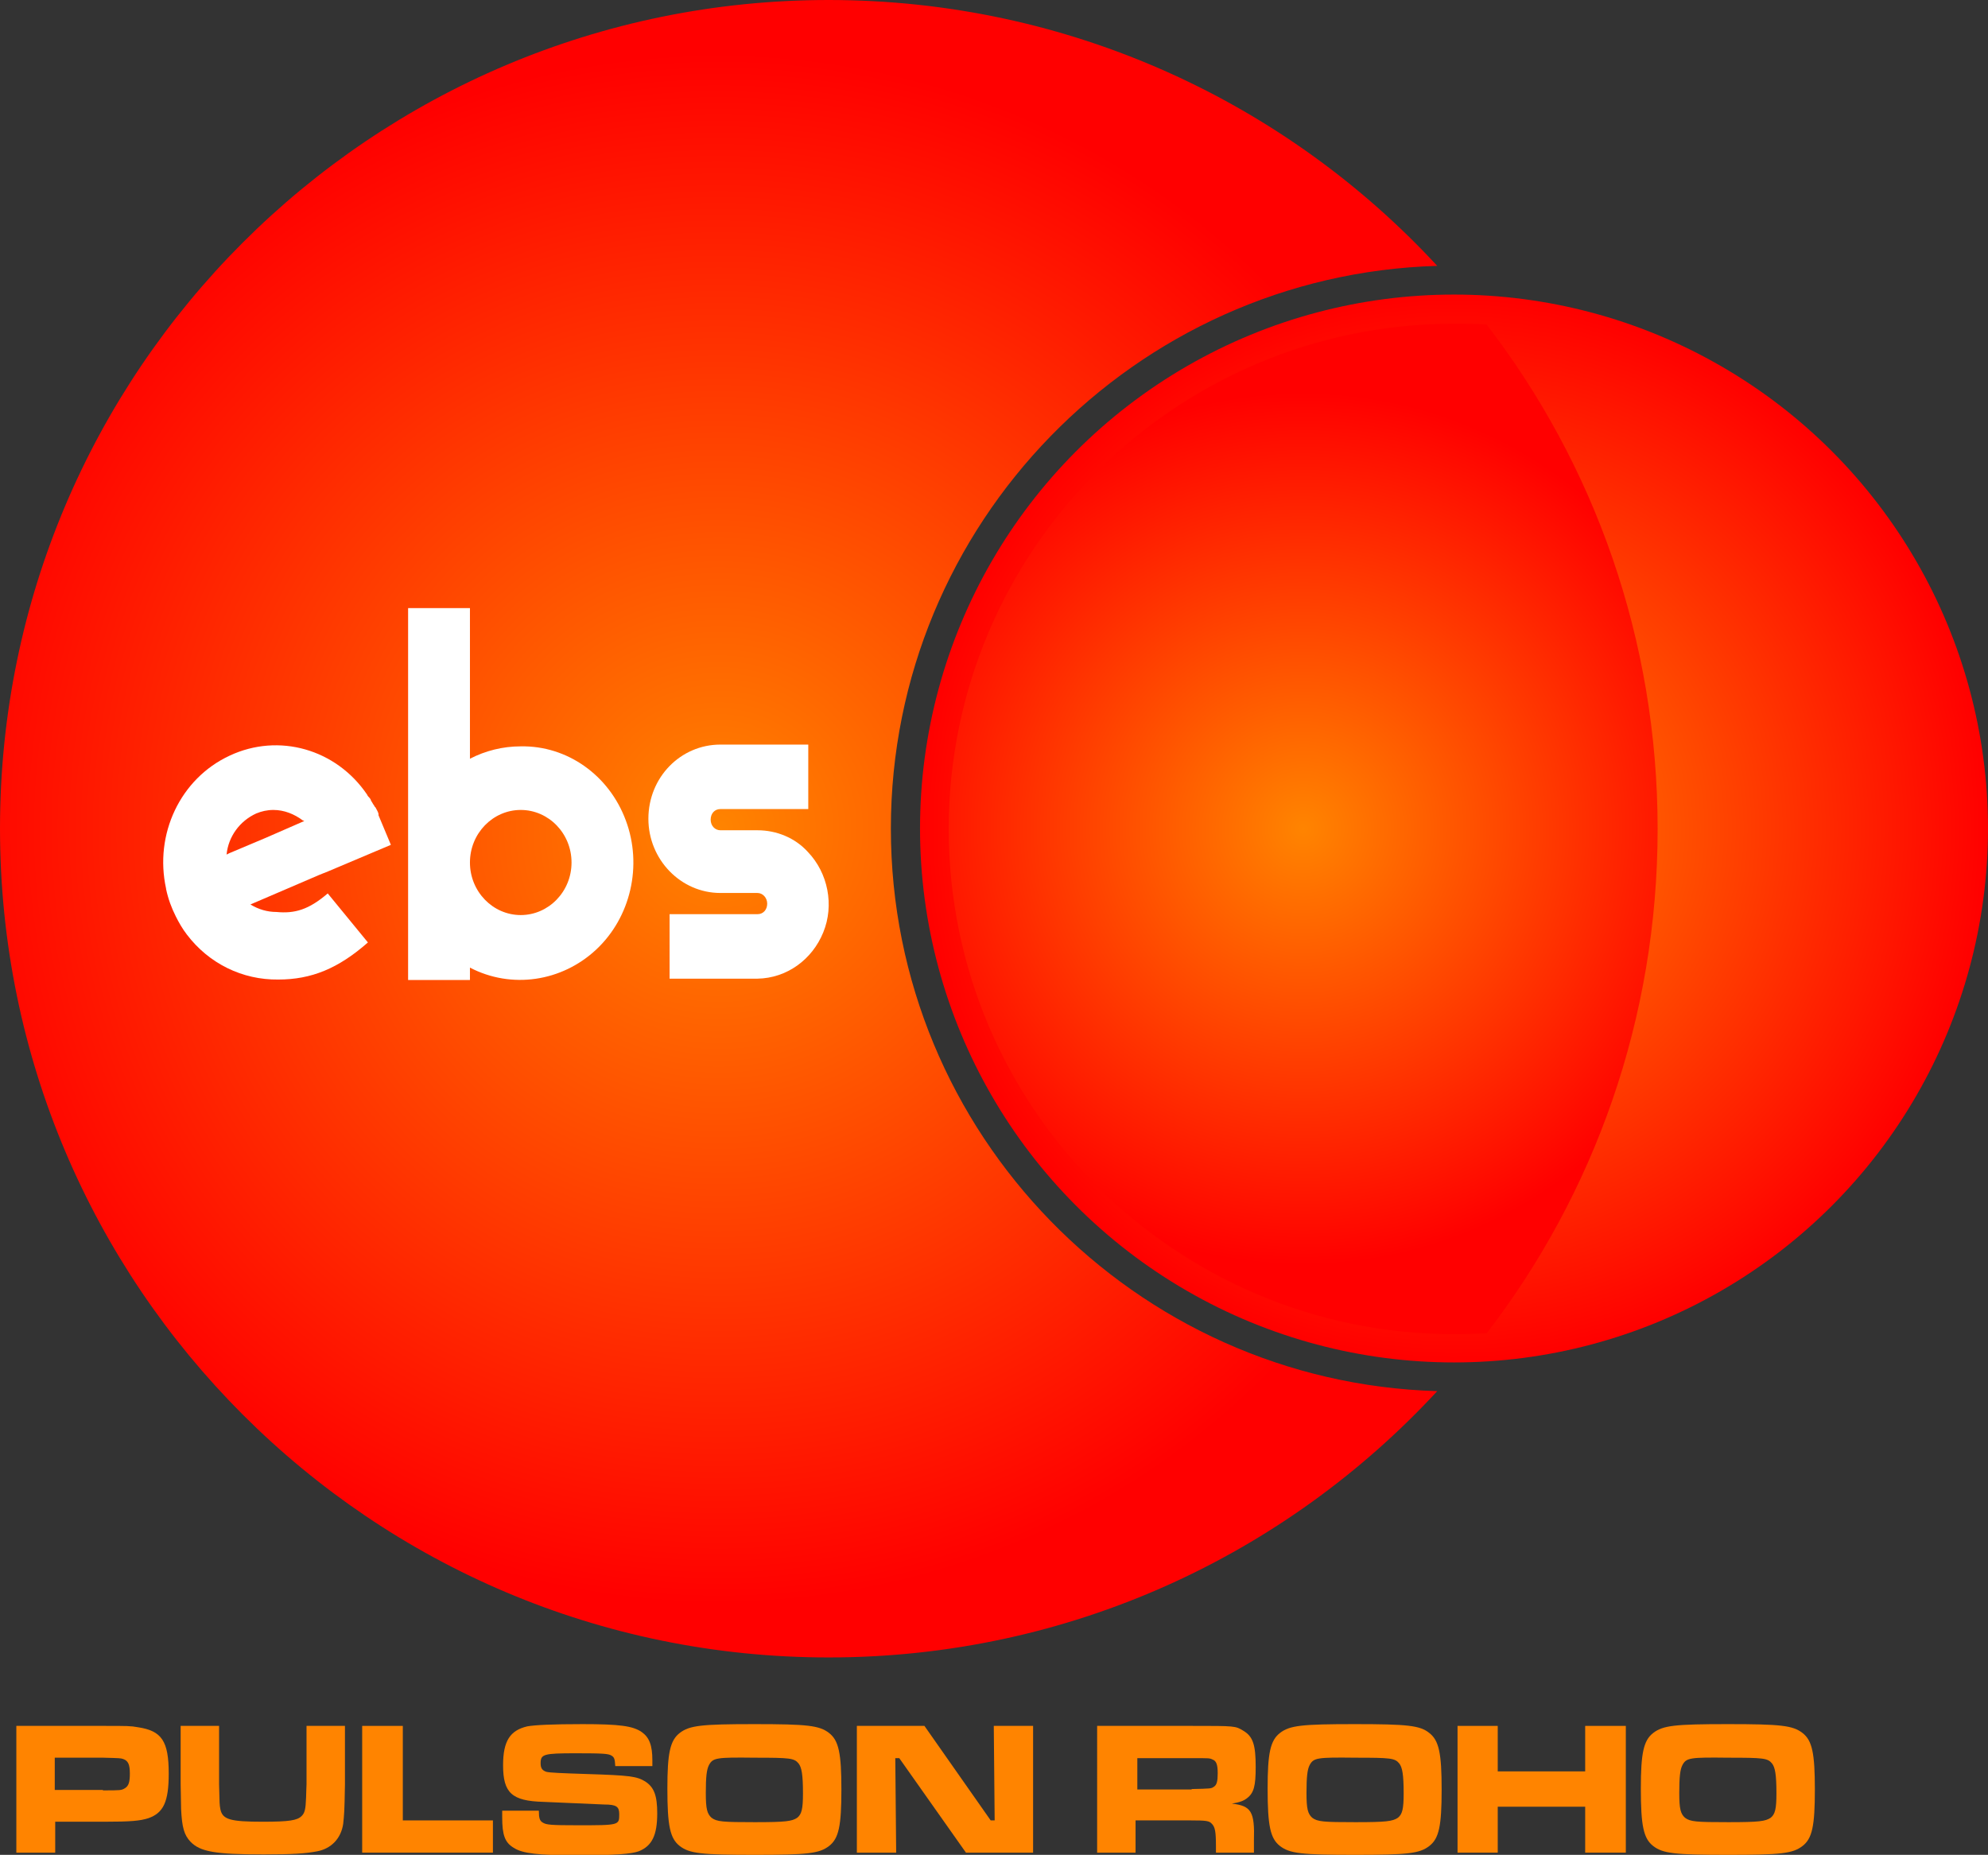 <?xml version="1.0" encoding="utf-8"?>
<!-- Generator: Adobe Illustrator 26.1.0, SVG Export Plug-In . SVG Version: 6.00 Build 0)  -->
<svg version="1.1" id="Layer_1" xmlns="http://www.w3.org/2000/svg" xmlns:xlink="http://www.w3.org/1999/xlink" x="0px" y="0px"
	 viewBox="0 0 450.1 420" style="enable-background:new 0 0 450.1 420;" xml:space="preserve">
<rect x="0" y="0" width="450.1" height="420" fill="#333333" stroke="none"/>
<style type="text/css">
	.st0{fill:url(#SVGID_1_);}
	.st1{fill:url(#SVGID_00000028304532934619808620000006376731748411819711_);}
	.st2{fill:url(#SVGID_00000078037083002069226280000005361198759755577755_);}
	.st3{enable-background:new    ;}
	.st4{fill:#FFFFFF;}
	.st5{fill:#FF8400;}
</style>
<g>
	<g>
		<radialGradient id="SVGID_1_" cx="329.16" cy="187.65" r="120.916" gradientUnits="userSpaceOnUse">
			<stop  offset="3.381283e-02" style="stop-color:#FF8400"/>
			<stop  offset="1" style="stop-color:#FF0000"/>
		</radialGradient>
		<circle class="st0" cx="329.2" cy="187.6" r="120.9"/>
		<g>
			
				<radialGradient id="SVGID_00000083086356128766293170000012685416505916012986_" cx="295.022" cy="187.65" r="98.832" gradientUnits="userSpaceOnUse">
				<stop  offset="0" style="stop-color:#FF8400"/>
				<stop  offset="1" style="stop-color:#FF0000"/>
			</radialGradient>
			<path style="fill:url(#SVGID_00000083086356128766293170000012685416505916012986_);" d="M336.6,73.5c-2.4-0.2-4.9-0.2-7.4-0.2
				c-63.1,0-114.4,51.3-114.4,114.4s51.3,114.4,114.4,114.4c2.5,0,5-0.1,7.4-0.2c24.3-31.6,38.7-71.2,38.7-114.2
				C375.3,144.7,360.9,105.1,336.6,73.5z"/>
			
				<radialGradient id="SVGID_00000080192782871622022470000014228356899614123664_" cx="162.724" cy="187.65" r="175.63" gradientUnits="userSpaceOnUse">
				<stop  offset="0" style="stop-color:#FF8400"/>
				<stop  offset="1" style="stop-color:#FF0000"/>
			</radialGradient>
			<path style="fill:url(#SVGID_00000080192782871622022470000014228356899614123664_);" d="M201.7,187.6
				c0-69,55.2-125.4,123.7-127.4C291.2,23.2,242.1,0,187.6,0C84,0,0,84,0,187.6s84,187.7,187.6,187.7c54.5,0,103.5-23.2,137.8-60.3
				C256.9,313,201.7,256.7,201.7,187.6z"/>
		</g>
	</g>
	<g class="st3">
		<path class="st4" d="M74.2,202.3l9.1,11.1c-6.7,5.9-12.8,8.4-20.3,8.4c-8.1,0.1-15.7-3.6-20.7-10.2l0,0c-1-1.3-1.8-2.7-2.5-4.1
			l0,0c-1-2-1.7-3.9-2.2-6.2v-0.1c-2.7-12.3,3.2-24.9,14.4-30.1c11.1-5.2,24.1-1.5,31.1,8.8l0,0c0.1,0.3,0.4,0.6,0.6,0.8
			c0.1,0.1,0.3,0.4,0.3,0.6c0.3,0.4,0.4,0.7,0.7,1.1c0.1,0.1,0.1,0.3,0.3,0.4c0.3,0.6,0.6,1,0.7,1.5l0,0l0,0l0,0l0,0v0.1l0,0v0.1
			l0,0v0.1l2.8,6.7l-14.2,6l-2,0.8l-15.6,6.7c1.8,1.1,3.8,1.7,5.9,1.7C66.7,206.9,69.9,206,74.2,202.3z M51.3,193.5l0.6-0.3l8.3-3.5
			l8.7-3.8c-0.1,0-0.1-0.1-0.3-0.1c-2-1.5-4.3-2.4-6.7-2.4c-1.4,0-2.7,0.3-3.9,0.8C54.3,185.9,51.7,189.4,51.3,193.5L51.3,193.5z"/>
		<path class="st4" d="M141.7,185.8c3.8,10.2,1.1,21.9-6.7,29.2c-7.8,7.3-19.2,9-28.6,4.1v2.8h-14v-84.2h14v34.1
			c3.5-1.8,7.4-2.8,11.5-2.8C128.4,168.8,137.9,175.5,141.7,185.8z M117.9,207.2c6.3,0,11.5-5.3,11.5-11.9c0-6.6-5.2-11.9-11.5-11.9
			s-11.5,5.3-11.5,11.9C106.4,201.9,111.6,207.2,117.9,207.2L117.9,207.2z"/>
		<path class="st4" d="M182.9,192.9c4.6,4.8,6,12.1,3.5,18.2c-2.5,6.2-8.3,10.4-14.9,10.5h-19.9v-14.6h19.9c1.3,0,2.2-1,2.2-2.4
			c0-1.3-1-2.4-2.2-2.4h-8.4c-9,0-16.3-7.6-16.3-16.8c0-9.4,7.3-16.8,16.3-16.8H183v14.6h-19.9c-1.3,0-2.2,1-2.2,2.4
			c0,1.4,1,2.4,2.2,2.4h8.4C175.8,188,180,189.7,182.9,192.9L182.9,192.9z"/>
	</g>
	<g>
		<path class="st5" d="M3.7,390.8h19.7c5.4,0,6.2,0,7.8,0.3c5.4,0.8,7,3.1,7,10.5c0,6.4-1.2,8.9-4.6,10.1c-1.9,0.6-3.9,0.8-10.1,0.8
			h-11v7H3.7V390.8z M23.3,405.4c4,0,4.2,0,5-0.5c0.8-0.5,1.1-1.3,1.1-3.3c0-2.1-0.4-2.9-1.5-3.3c-0.6-0.2-0.7-0.2-4.5-0.3H12.4v7.3
			H23.3z"/>
		<path class="st5" d="M49.6,390.8v13.2c0.1,4.5,0.1,4.6,0.3,5.7c0.5,2.3,2.2,2.8,9.6,2.8c6,0,7.8-0.3,8.8-1.3
			c0.7-0.7,0.9-1.5,1-4.2c0-1,0.1-2.4,0.1-3v-13.2h8.7v13.2c-0.1,6.5-0.2,7-0.4,9c-0.5,3.3-2.7,5.6-5.9,6.2
			c-2.6,0.5-5.5,0.7-12.1,0.7c-11,0-14.4-0.6-16.6-2.9c-1.4-1.5-1.9-3.2-2.1-7.4c0-0.9,0-0.9-0.1-5.6v-13.2H49.6z"/>
		<path class="st5" d="M91.2,390.8v21.4h20.4v7.3H82v-28.7H91.2z"/>
		<path class="st5" d="M122,410c0,1.7,0.2,2.3,0.9,2.7c0.8,0.5,1.8,0.6,7.9,0.6c9.4,0,9.4,0,9.4-2.5c0-1.7-0.6-2.2-3.4-2.2l-6.9-0.3
			l-4.6-0.2l-2.3-0.1c-7.1-0.2-9.1-2-9.1-8.3c0-5.5,1.6-7.9,5.5-8.8c1.7-0.3,5.6-0.5,12.5-0.5c8.3,0,11.4,0.4,13.4,1.8
			c1.7,1.2,2.4,3,2.4,6.4c0,0.2,0,0.8,0,1.3h-8.4c-0.1-1.6-0.2-2-0.9-2.4c-0.7-0.4-1.8-0.5-8-0.5c-7.4,0-8,0.2-8,2.3
			c0,1.1,0.4,1.6,1.3,1.9c0.8,0.2,3.1,0.3,9.2,0.5c9.5,0.3,11.3,0.5,13.2,1.7c2,1.3,2.7,3.2,2.7,7.2c0,5-1.2,7.4-4.2,8.6
			c-1.7,0.6-5.3,0.9-13.9,0.9c-8.9,0-12.4-0.4-14.4-1.7c-2-1.2-2.6-2.9-2.6-6.9V410H122z"/>
		<path class="st5" d="M187.7,392.4c2.2,1.7,2.8,4.6,2.8,12.8c0,8.3-0.6,11.1-2.8,12.8c-2.2,1.7-4.9,2-16.8,2c-12.1,0-14.8-0.3-17-2
			c-2.2-1.7-2.8-4.6-2.8-13c0-8,0.6-10.9,2.8-12.6c2.2-1.7,4.9-2,16.9-2C182.8,390.4,185.5,390.7,187.7,392.4z M160.5,399.7
			c-0.5,1-0.7,2.6-0.7,6.3c0,3.6,0.3,4.7,1.3,5.6c1.2,0.9,2.5,1,9.8,1c7,0,8.4-0.2,9.6-1c1-0.8,1.3-2,1.3-5.5c0-4.3-0.3-5.9-1-6.8
			c-1-1.2-1.9-1.3-9.9-1.3C162.2,397.9,161.4,398,160.5,399.7z"/>
		<path class="st5" d="M209.3,390.8l15,21.4h0.9l-0.2-21.4h8.9v28.7h-15.2l-15.1-21.4h-0.9l0.2,21.4H194v-28.7H209.3z"/>
		<path class="st5" d="M248.7,390.8h21.1c9.9,0,9.9,0,11.7,1.1c2.2,1.3,2.8,3.2,2.8,8.2c0,4.3-0.4,5.9-2,7.1
			c-0.8,0.6-1.6,0.9-3.4,1.2c4.4,0.5,5.2,1.8,5,8.4v2.7h-8.6v-1.5c0-3.2-0.2-4.3-0.9-5c-0.6-0.7-1.2-0.8-4.9-0.8h-12.4v7.3h-8.7
			V390.8z M269.8,405.1c4.4-0.1,4.4-0.1,5-0.5c0.7-0.4,0.9-1.3,0.9-3.1c0-1.9-0.3-2.8-1.2-3.1c-0.6-0.3-0.7-0.3-4.7-0.3h-12.3v7.1
			H269.8z"/>
		<path class="st5" d="M323.6,392.4c2.2,1.7,2.8,4.6,2.8,12.8c0,8.3-0.6,11.1-2.8,12.8c-2.2,1.7-4.9,2-16.8,2c-12.1,0-14.8-0.3-17-2
			c-2.2-1.7-2.8-4.6-2.8-13c0-8,0.6-10.9,2.8-12.6c2.2-1.7,4.9-2,16.9-2S321.5,390.7,323.6,392.4z M296.5,399.7
			c-0.5,1-0.7,2.6-0.7,6.3c0,3.6,0.3,4.7,1.3,5.6c1.2,0.9,2.5,1,9.8,1c7,0,8.4-0.2,9.6-1c1-0.8,1.3-2,1.3-5.5c0-4.3-0.3-5.9-1-6.8
			c-1-1.2-1.9-1.3-9.9-1.3C298.2,397.9,297.4,398,296.5,399.7z"/>
		<path class="st5" d="M339.1,390.8v10.3h19.8v-10.3h9.2v28.7h-9.2v-10.4h-19.8v10.4H330v-28.7H339.1z"/>
		<path class="st5" d="M408.1,392.4c2.2,1.7,2.8,4.6,2.8,12.8c0,8.3-0.6,11.1-2.8,12.8c-2.2,1.7-4.9,2-16.8,2c-12.1,0-14.8-0.3-17-2
			c-2.2-1.7-2.8-4.6-2.8-13c0-8,0.6-10.9,2.8-12.6c2.2-1.7,4.9-2,16.9-2S405.9,390.7,408.1,392.4z M380.9,399.7
			c-0.5,1-0.7,2.6-0.7,6.3c0,3.6,0.3,4.7,1.3,5.6c1.2,0.9,2.5,1,9.8,1c7,0,8.4-0.2,9.6-1c1-0.8,1.3-2,1.3-5.5c0-4.3-0.3-5.9-1-6.8
			c-1-1.2-1.9-1.3-9.9-1.3C382.6,397.9,381.8,398,380.9,399.7z"/>
	</g>
</g>
</svg>

